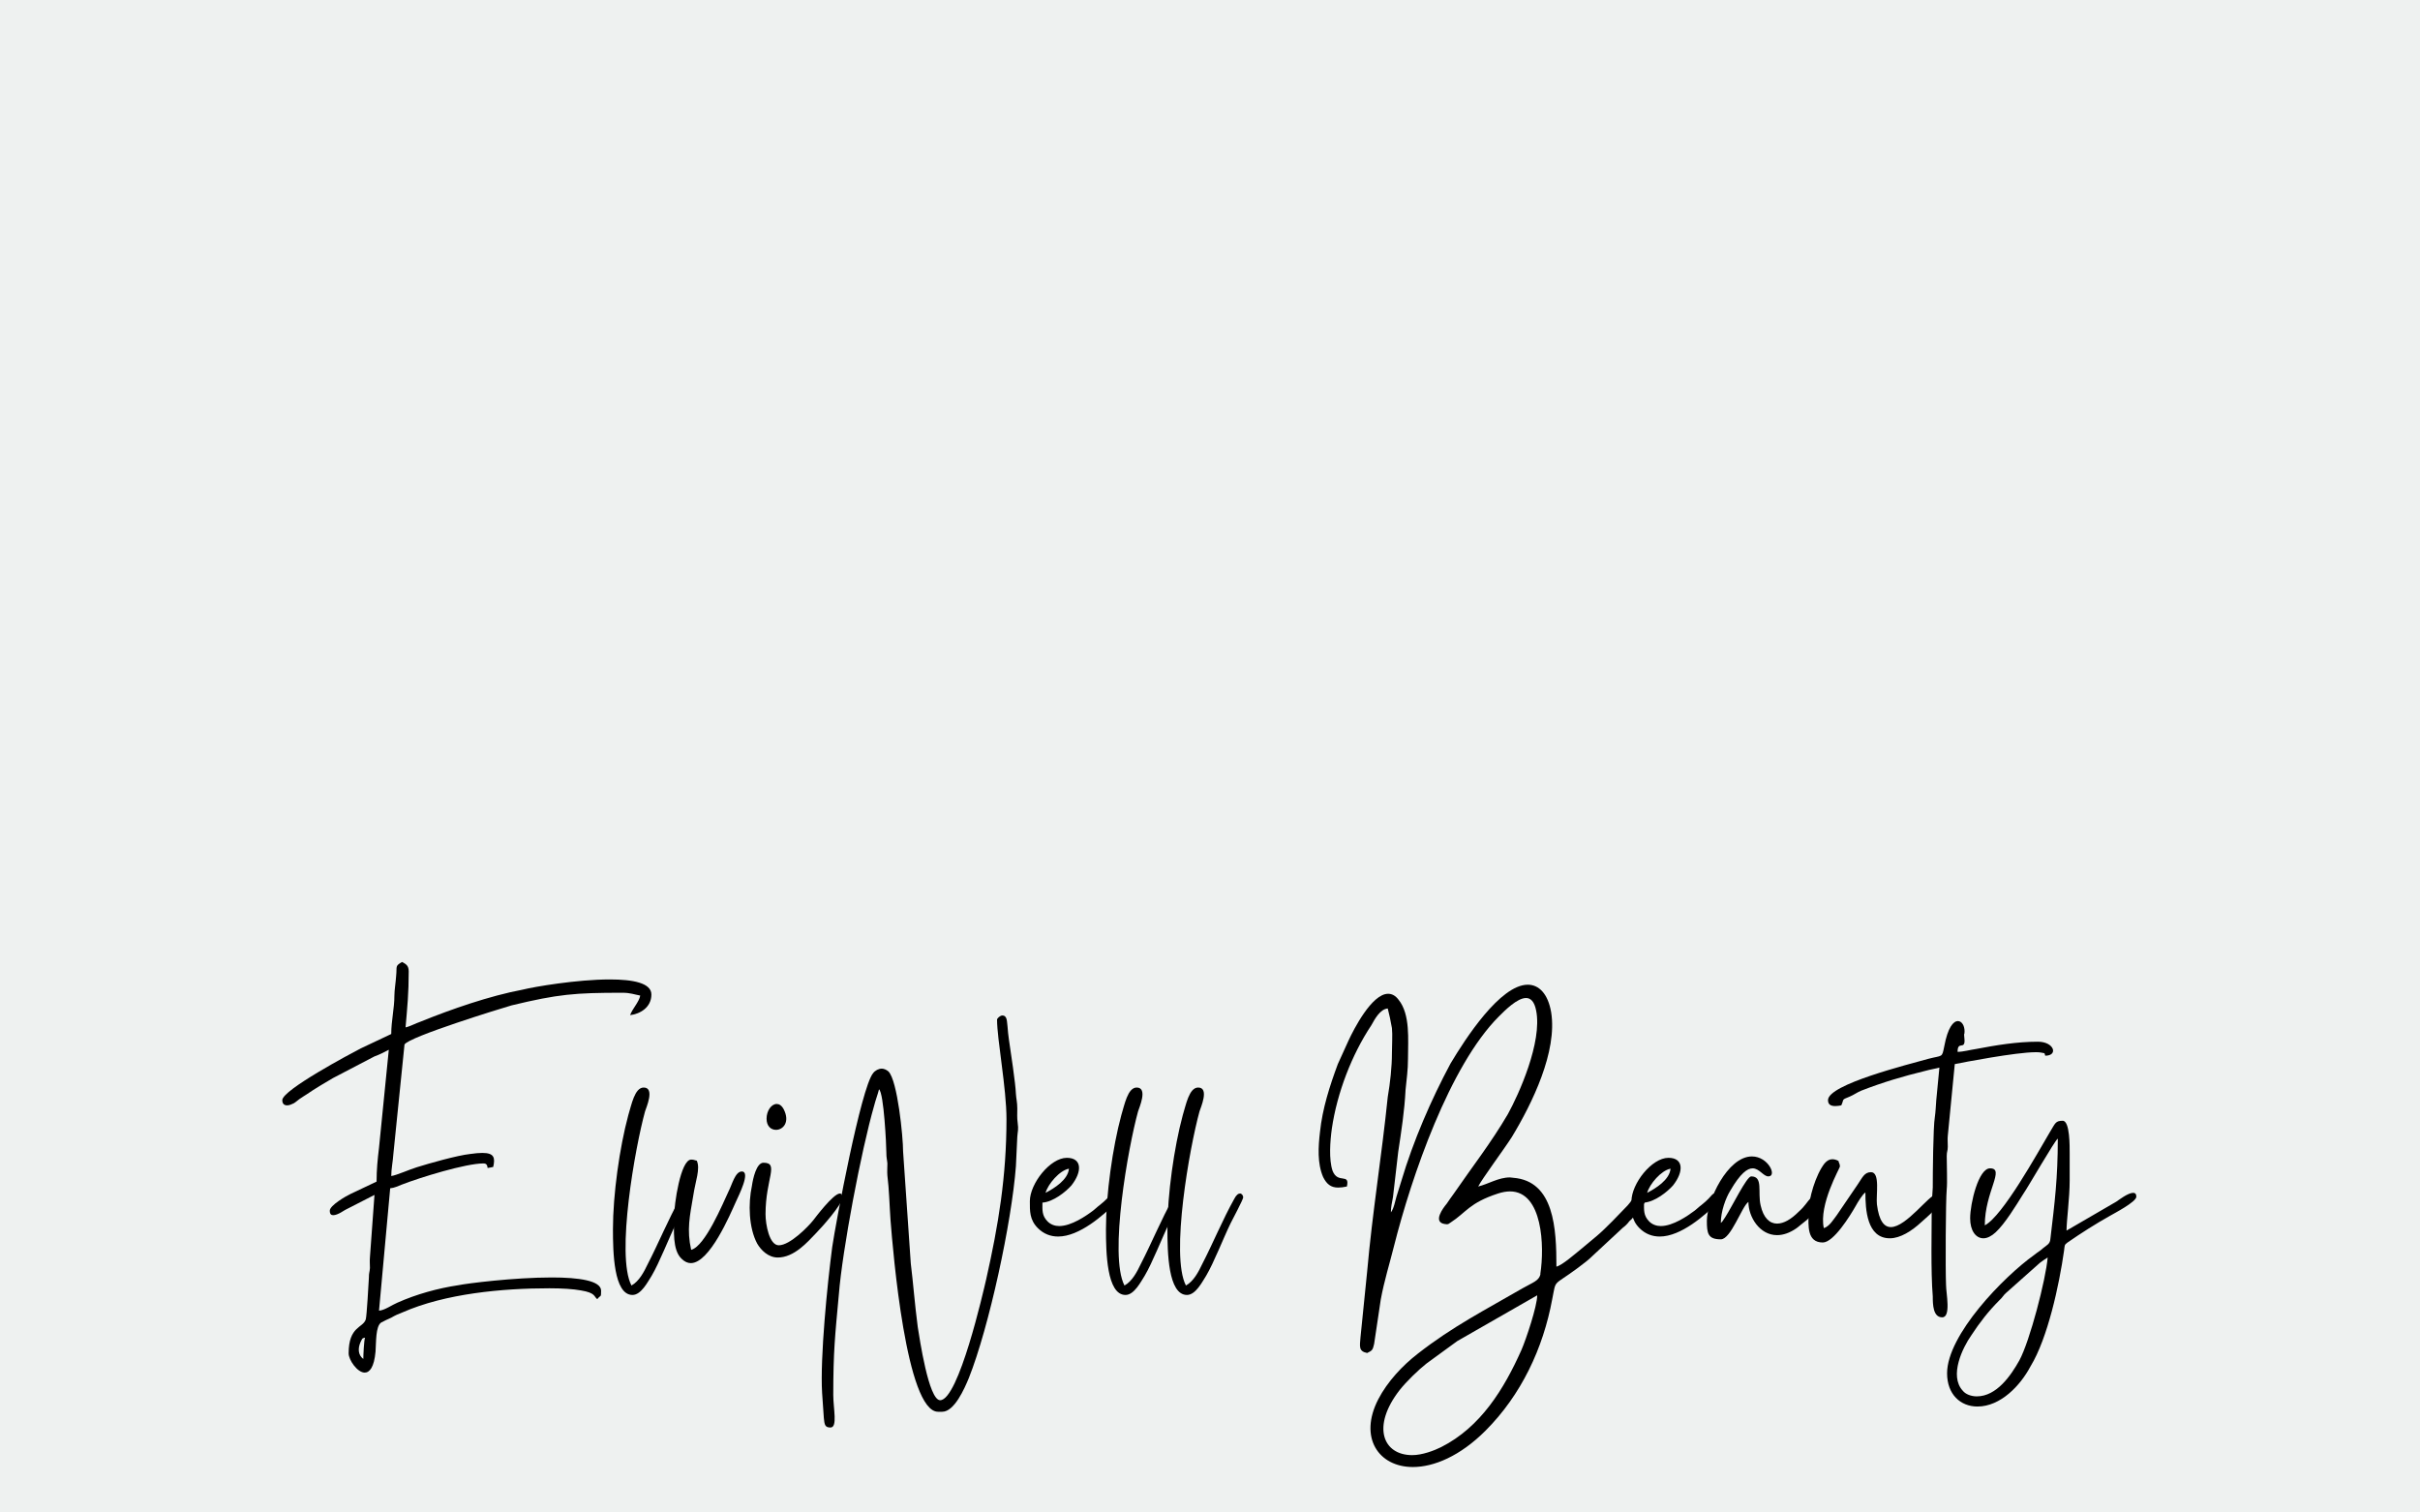 <svg xmlns="http://www.w3.org/2000/svg" xmlns:xlink="http://www.w3.org/1999/xlink" width="496px" zoomAndPan="magnify" viewBox="0 0 375 234" height="310px" preserveAspectRatio="none" version="1.0"><defs><g/></defs><rect x="-37.5" width="450" fill="#ffffff" y="-37.5" height="450" fill-opacity="1"/><rect x="-37.5" width="450" fill="#ffffff" y="-37.5" height="450" fill-opacity="1"/><rect x="-37.5" width="450" fill="#eef1f0" y="-37.5" height="450" fill-opacity="1"/><g fill="#000000" fill-opacity="1"><g transform="translate(45.908, 194.337)"><g><path d="M 10.391 15.91 C 9.578 15.312 9.523 14.285 9.957 13.312 C 10.227 12.824 10.117 12.715 10.66 12.609 C 10.496 12.988 10.391 15.312 10.391 15.91 Z M 14.719 -34.363 L 10.012 -32.145 C 8.441 -31.332 -2.164 -25.703 -2.164 -24.133 C -2.164 -23.539 -1.84 -23.324 -1.406 -23.324 C -1.082 -23.324 -0.703 -23.484 -0.379 -23.648 C 0.055 -23.918 0.109 -24.027 0.488 -24.297 C 0.918 -24.566 1.191 -24.785 1.57 -25 C 2.922 -25.918 4.273 -26.73 5.684 -27.543 L 12.121 -30.898 C 12.879 -31.168 13.637 -31.547 14.34 -31.926 L 12.824 -16.773 C 12.609 -14.988 12.445 -13.367 12.445 -11.527 L 8.441 -9.633 C 7.738 -9.309 5.195 -7.848 5.195 -7.035 C 5.195 -6.492 5.41 -6.332 5.734 -6.332 C 6.438 -6.332 7.523 -7.145 7.574 -7.145 L 12.121 -9.469 L 11.418 0.164 C 11.363 0.758 11.418 1.297 11.418 1.84 C 11.363 2.598 11.254 2.488 11.254 3.355 C 11.203 4.223 10.93 9.254 10.77 9.793 C 10.336 11.148 8.117 10.824 8.117 15.043 C 8.117 16.07 9.469 18.02 10.605 18.02 C 11.363 18.02 12.066 17.207 12.285 14.773 C 12.391 13.312 12.285 10.875 13.148 10.281 C 13.527 10.066 14.125 9.793 14.719 9.523 C 15.367 9.145 15.746 8.984 16.449 8.711 C 23.105 5.789 31.926 4.977 39.23 4.977 C 41.18 4.977 42.91 5.086 44.102 5.305 C 46.43 5.684 46.105 6.277 46.645 6.656 C 47.188 5.953 47.238 6.492 47.238 5.355 C 47.238 3.789 43.777 3.301 39.609 3.301 C 33.711 3.301 26.461 4.223 25.164 4.492 C 21.914 4.977 18.613 5.898 15.691 7.195 C 14.883 7.523 13.691 8.387 12.824 8.441 L 14.555 -10.496 C 15.207 -10.551 15.746 -10.824 16.289 -11.039 C 19.211 -12.176 26.246 -14.34 29.004 -14.34 C 29.492 -14.34 29.598 -14.07 29.652 -13.637 C 30.141 -13.691 30.141 -13.746 30.52 -13.797 C 30.844 -15.207 30.684 -15.965 28.844 -15.965 C 28.301 -15.965 27.707 -15.91 26.949 -15.801 C 24.945 -15.586 20.562 -14.34 18.668 -13.746 C 17.586 -13.418 15.531 -12.5 14.719 -12.391 C 14.719 -13.473 14.988 -14.773 15.043 -15.746 L 16.773 -32.738 C 17.426 -33.93 31.871 -38.367 33.387 -38.797 C 40.586 -40.531 43.184 -40.746 50.543 -40.746 C 51.785 -40.746 52.383 -40.477 53.301 -40.312 C 53.137 -39.34 52.109 -38.312 51.73 -37.285 C 53.191 -37.445 55.031 -38.418 55.031 -40.477 C 55.031 -42.262 52.164 -42.805 48.594 -42.805 C 43.508 -42.805 36.852 -41.668 35.117 -41.234 C 29.926 -40.258 24.027 -38.203 19.211 -36.254 C 18.562 -36.039 17.531 -35.496 16.938 -35.391 C 17.207 -38.527 17.426 -40.586 17.426 -44.047 C 17.426 -44.969 16.992 -45.184 16.395 -45.508 C 15.258 -44.859 15.637 -44.859 15.477 -43.344 C 15.422 -42.426 15.207 -41.125 15.207 -40.312 C 15.207 -38.312 14.719 -36.418 14.719 -34.363 Z M 14.719 -34.363 "/></g></g></g><g fill="#000000" fill-opacity="1"><g transform="translate(94.873, 194.337)"><g><path d="M 0.109 -4.168 C 0.109 -0.648 0.215 6.008 3.137 6.008 C 4.492 6.008 5.52 3.949 6.113 3.031 C 7.305 1.027 8.766 -2.758 9.902 -5.086 C 10.172 -5.629 11.852 -8.766 11.852 -9.09 C 11.852 -9.363 11.633 -9.688 11.363 -9.688 C 11.094 -9.688 10.77 -9.469 10.445 -8.82 C 8.711 -5.734 7.145 -1.949 5.52 1.191 C 4.926 2.434 4.168 3.895 2.977 4.547 C 0.543 -0.109 3.57 -16.938 5.086 -22.402 C 5.25 -22.945 6.656 -26.082 4.871 -26.082 C 3.465 -26.082 2.977 -23.375 2.488 -21.809 C 1.137 -16.828 0.109 -9.523 0.109 -4.168 Z M 0.109 -4.168 "/></g></g></g><g fill="#000000" fill-opacity="1"><g transform="translate(104.396, 194.337)"><g><path d="M 0.055 -5.898 C 0.055 -4.059 -0.215 -0.973 1.191 0.379 C 1.676 0.867 2.164 1.082 2.652 1.082 C 5.574 1.082 8.766 -6.492 9.578 -8.277 C 10.117 -9.469 11.957 -13.094 10.551 -13.094 C 9.523 -13.094 9.035 -11.039 8.496 -10.012 C 7.629 -8.172 4.871 -1.516 2.707 -0.973 C 2.004 -4.059 2.488 -6.168 3.031 -9.363 C 3.355 -11.578 4.168 -13.527 3.57 -14.773 C 3.191 -14.828 3.191 -14.934 2.707 -14.934 C 1.082 -14.934 0.055 -8.117 0.055 -5.898 Z M 0.055 -5.898 "/></g></g></g><g fill="#000000" fill-opacity="1"><g transform="translate(116.029, 194.337)"><g><path d="M 4.492 0.215 C 7.035 0.215 9.09 -2.164 10.391 -3.516 C 11.254 -4.383 14.504 -8.008 14.504 -9.035 C 14.504 -9.523 14.34 -9.688 14.125 -9.688 C 13.094 -9.688 10.227 -5.844 10.012 -5.574 C 9.199 -4.547 6.387 -1.676 4.652 -1.676 C 3.191 -1.676 2.598 -4.871 2.598 -6.492 C 2.598 -12.012 4.762 -14.449 2.273 -14.449 C 1.191 -14.449 0.648 -12.012 0.488 -10.875 C -0.109 -8.117 0 -4.383 1.297 -1.949 C 1.895 -0.918 3.031 0.215 4.492 0.215 Z M 2.758 -21.266 C 2.758 -20.074 3.465 -19.535 4.223 -19.535 C 5.305 -19.535 6.438 -20.727 5.41 -22.727 C 5.086 -23.324 4.707 -23.539 4.328 -23.539 C 3.516 -23.539 2.758 -22.512 2.758 -21.266 Z M 2.758 -21.266 "/></g></g></g><g fill="#000000" fill-opacity="1"><g transform="translate(128.365, 194.337)"><g><path d="M 26.137 -36.578 C 26.137 -33.551 27.598 -25.973 27.598 -21.211 C 27.598 -12.336 26.352 -4.816 24.457 3.57 C 24.027 5.41 20.184 22.293 17.316 22.293 C 15.531 22.293 14.125 12.664 13.852 10.984 C 13.367 7.305 13.148 4.168 12.77 1.137 L 11.578 -16.18 C 11.578 -18.453 10.715 -27.164 9.309 -28.57 C 8.984 -28.844 8.605 -29.004 8.277 -29.004 C 7.793 -29.004 7.25 -28.734 6.926 -28.301 C 5.031 -25.973 1.137 -5.086 0.594 -1.406 C -0.164 4.328 -1.297 15.746 -0.973 21.156 L -0.703 25.055 C -0.594 26.082 -0.543 26.516 0.324 26.516 C 1.461 26.516 0.758 23.594 0.758 21.484 C 0.758 14.773 1.027 12.391 1.625 5.898 C 2.164 -0.918 5.086 -16.344 7.09 -23.27 C 7.305 -24.133 7.629 -24.945 7.848 -25.812 C 8.605 -25.215 8.984 -17.047 8.984 -16.016 C 8.984 -15.152 9.09 -14.988 9.145 -14.34 C 9.145 -13.691 9.09 -13.094 9.145 -12.445 C 9.414 -10.391 9.469 -7.793 9.633 -5.52 C 10.012 -0.703 12.066 24.078 16.992 24.078 L 17.641 24.078 C 19.535 24.078 21.105 20.453 21.754 18.887 C 24.891 11.039 28.41 -5.25 29.059 -13.906 L 29.273 -18.453 C 29.328 -19.316 29.492 -19.535 29.328 -20.672 C 29.223 -21.43 29.273 -22.023 29.273 -22.836 C 29.273 -23.809 29.113 -24.297 29.059 -25.109 C 29.004 -26.73 28.246 -31.656 27.977 -33.496 C 27.867 -34.363 27.812 -34.738 27.758 -35.551 C 27.652 -36.203 27.758 -37.23 26.949 -37.23 C 26.625 -37.23 26.137 -36.797 26.137 -36.578 Z M 26.137 -36.578 "/></g></g></g><g fill="#000000" fill-opacity="1"><g transform="translate(159.53, 194.337)"><g><path d="M 2.488 -9.793 C 2.867 -11.148 4.652 -13.258 6.113 -13.527 C 5.953 -11.797 3.844 -10.496 2.488 -9.793 Z M 0.055 -8.496 C 0.055 -6.98 0 -5.629 1.297 -4.328 C 2.219 -3.41 3.301 -3.031 4.438 -3.031 C 7.738 -3.031 11.473 -6.332 13.473 -8.332 C 13.961 -8.93 13.961 -8.984 13.797 -9.793 C 12.176 -9.793 13.043 -9.578 10.824 -7.848 C 10.445 -7.574 10.281 -7.359 9.848 -7.035 C 8.766 -6.223 6.492 -4.652 4.598 -4.652 C 3.949 -4.652 3.301 -4.871 2.812 -5.355 C 1.895 -6.277 2.004 -7.145 2.004 -8.277 C 3.68 -8.387 5.629 -9.957 6.492 -10.93 C 8.172 -13.043 8.172 -15.207 5.789 -15.207 C 3.191 -15.207 0.055 -11.203 0.055 -8.496 Z M 0.055 -8.496 "/></g></g></g><g fill="#000000" fill-opacity="1"><g transform="translate(171.27, 194.337)"><g><path d="M 0.109 -4.168 C 0.109 -0.648 0.215 6.008 3.137 6.008 C 4.492 6.008 5.52 3.949 6.113 3.031 C 7.305 1.027 8.766 -2.758 9.902 -5.086 C 10.172 -5.629 11.852 -8.766 11.852 -9.09 C 11.852 -9.363 11.633 -9.688 11.363 -9.688 C 11.094 -9.688 10.77 -9.469 10.445 -8.82 C 8.711 -5.734 7.145 -1.949 5.52 1.191 C 4.926 2.434 4.168 3.895 2.977 4.547 C 0.543 -0.109 3.57 -16.938 5.086 -22.402 C 5.25 -22.945 6.656 -26.082 4.871 -26.082 C 3.465 -26.082 2.977 -23.375 2.488 -21.809 C 1.137 -16.828 0.109 -9.523 0.109 -4.168 Z M 0.109 -4.168 "/></g></g></g><g fill="#000000" fill-opacity="1"><g transform="translate(180.793, 194.337)"><g><path d="M 0.109 -4.168 C 0.109 -0.648 0.215 6.008 3.137 6.008 C 4.492 6.008 5.52 3.949 6.113 3.031 C 7.305 1.027 8.766 -2.758 9.902 -5.086 C 10.172 -5.629 11.852 -8.766 11.852 -9.09 C 11.852 -9.363 11.633 -9.688 11.363 -9.688 C 11.094 -9.688 10.77 -9.469 10.445 -8.82 C 8.711 -5.734 7.145 -1.949 5.52 1.191 C 4.926 2.434 4.168 3.895 2.977 4.547 C 0.543 -0.109 3.57 -16.938 5.086 -22.402 C 5.25 -22.945 6.656 -26.082 4.871 -26.082 C 3.465 -26.082 2.977 -23.375 2.488 -21.809 C 1.137 -16.828 0.109 -9.523 0.109 -4.168 Z M 0.109 -4.168 "/></g></g></g><g fill="#000000" fill-opacity="1"><g transform="translate(190.316, 194.337)"><g/></g></g><g fill="#000000" fill-opacity="1"><g transform="translate(204.329, 194.337)"><g><path d="M 24.73 -10.77 C 25.324 -11.957 28.789 -16.613 29.926 -18.398 C 33.117 -23.648 37.012 -31.656 36.039 -37.715 C 35.551 -40.586 34.145 -41.992 32.414 -41.992 C 28.137 -41.992 22.727 -33.605 20.453 -29.816 C 17.426 -24.188 14.664 -17.805 12.824 -11.633 L 12.066 -9.199 C 11.852 -8.496 11.688 -7.414 11.203 -6.766 C 11.203 -7.629 11.363 -8.227 11.527 -9.145 L 12.336 -16.125 C 12.824 -19.371 13.312 -22.457 13.473 -25.703 C 13.637 -27.434 13.852 -28.734 13.852 -30.574 C 13.852 -33.496 14.23 -37.391 12.391 -39.664 C 11.906 -40.312 11.363 -40.586 10.77 -40.586 C 8.227 -40.586 5.41 -35.012 4.652 -33.387 L 2.977 -29.707 C 1.73 -26.352 0.594 -22.836 0.215 -19.211 C -0.055 -16.938 -0.215 -14.34 0.703 -12.23 C 1.246 -11.148 1.895 -10.605 3.031 -10.605 C 3.41 -10.605 3.895 -10.66 4.383 -10.77 C 4.871 -12.934 2.977 -11.094 2.164 -13.203 C 1.57 -14.934 1.785 -17.805 2.055 -19.75 C 2.867 -25.27 5.141 -31.168 8.172 -35.715 C 8.711 -36.688 9.523 -38.203 10.715 -38.312 C 10.984 -37.285 11.148 -36.473 11.363 -35.281 C 11.473 -34.254 11.363 -32.574 11.363 -31.438 C 11.363 -29.223 11.094 -26.84 10.715 -24.621 C 9.793 -15.586 8.332 -6.766 7.523 2.383 L 6.492 12.555 C 6.387 13.961 6.168 14.719 7.523 14.988 C 8.332 14.609 8.387 14.504 8.605 13.582 L 9.633 6.711 C 10.172 3.789 10.984 1.246 11.688 -1.57 C 14.395 -12.285 20.293 -29.438 27.922 -37.066 C 28.895 -38.043 30.789 -39.934 32.145 -39.934 C 32.848 -39.934 33.441 -39.395 33.711 -37.988 C 34.688 -33.117 31.008 -25 29.328 -21.969 C 26.73 -17.531 23.754 -13.746 20.887 -9.578 C 20.508 -9.09 20.238 -8.656 19.859 -8.117 C 19.266 -7.414 17.695 -5.305 19.48 -4.977 C 19.645 -4.977 19.75 -4.926 19.859 -4.926 C 20.184 -4.926 20.238 -5.086 20.453 -5.195 C 22.891 -6.766 23.324 -8.227 27.812 -9.688 C 28.465 -9.902 29.113 -10.012 29.652 -10.012 C 34.738 -10.012 35.012 -1.461 34.363 2.707 L 34.363 2.867 C 34.09 3.844 33.227 4.059 31.602 4.977 C 25.812 8.332 20.777 10.875 15.367 15.098 C 12.988 16.938 10.66 19.426 9.254 22.133 C 6.168 28.086 9.309 32.629 14.609 32.629 C 17.855 32.629 21.914 30.953 25.867 27.004 C 31.387 21.484 34.793 14.285 36.203 6.656 C 36.852 3.465 36.203 4.762 40.152 1.84 C 41.016 1.191 41.828 0.594 42.586 -0.164 L 47.133 -4.383 C 47.566 -4.707 47.836 -4.977 48.16 -5.41 C 48.703 -5.844 48.809 -6.113 49.188 -6.656 C 49.676 -7.035 49.891 -7.359 50.27 -7.902 C 50.812 -8.605 50.758 -8.711 50.543 -9.578 C 50.434 -9.578 50.324 -9.578 50.215 -9.578 C 48.809 -9.578 48.863 -8.93 47.891 -7.848 C 46.59 -6.492 44.48 -4.273 43.129 -3.137 L 40.531 -0.973 C 39.773 -0.379 37.77 1.406 36.852 1.625 C 36.852 -4.223 36.527 -11.633 30.141 -12.121 C 29.977 -12.121 29.816 -12.176 29.652 -12.176 C 27.867 -12.176 26.297 -11.148 24.73 -10.77 Z M 14.504 30.789 C 9.957 30.789 8.172 26.352 12.555 20.727 C 13.582 19.426 15.477 17.586 16.723 16.613 L 21.484 13.148 L 33.875 6.062 C 33.875 7.738 32.145 12.879 31.438 14.504 C 28.734 20.562 25.109 26.461 18.992 29.547 C 17.91 30.086 16.07 30.789 14.504 30.789 Z M 14.504 30.789 "/></g></g></g><g fill="#000000" fill-opacity="1"><g transform="translate(252.753, 194.337)"><g><path d="M 2.488 -9.793 C 2.867 -11.148 4.652 -13.258 6.113 -13.527 C 5.953 -11.797 3.844 -10.496 2.488 -9.793 Z M 0.055 -8.496 C 0.055 -6.98 0 -5.629 1.297 -4.328 C 2.219 -3.41 3.301 -3.031 4.438 -3.031 C 7.738 -3.031 11.473 -6.332 13.473 -8.332 C 13.961 -8.93 13.961 -8.984 13.797 -9.793 C 12.176 -9.793 13.043 -9.578 10.824 -7.848 C 10.445 -7.574 10.281 -7.359 9.848 -7.035 C 8.766 -6.223 6.492 -4.652 4.598 -4.652 C 3.949 -4.652 3.301 -4.871 2.812 -5.355 C 1.895 -6.277 2.004 -7.145 2.004 -8.277 C 3.68 -8.387 5.629 -9.957 6.492 -10.93 C 8.172 -13.043 8.172 -15.207 5.789 -15.207 C 3.191 -15.207 0.055 -11.203 0.055 -8.496 Z M 0.055 -8.496 "/></g></g></g><g fill="#000000" fill-opacity="1"><g transform="translate(264.494, 194.337)"><g><path d="M 0 -5.465 C 0 -3.516 0.164 -2.598 2.164 -2.598 C 3.734 -2.598 5.41 -7.684 6.438 -8.387 C 6.438 -6.062 8.172 -3.246 10.875 -3.246 C 11.797 -3.246 12.824 -3.57 13.906 -4.328 L 15.531 -5.629 C 18.289 -8.277 17.965 -9.633 17.152 -9.633 C 16.828 -9.633 16.449 -9.469 16.18 -9.09 C 15.422 -8.277 15.258 -7.793 14.23 -6.871 C 13.043 -5.684 11.906 -5.031 10.875 -5.031 C 9.742 -5.031 8.766 -5.898 8.332 -7.848 C 7.848 -9.902 8.766 -12.336 6.871 -12.336 C 6.168 -12.336 3.949 -7.738 2.867 -6.062 L 2.434 -5.41 C 2.164 -5.086 2.328 -5.305 2.164 -5.141 C 2.164 -6.926 2.922 -8.984 3.625 -10.117 C 5.195 -12.824 6.277 -13.582 7.09 -13.582 C 8.117 -13.582 8.766 -12.336 9.523 -12.336 C 10.93 -12.336 9.523 -15.422 6.98 -15.422 C 3.191 -15.422 0 -8.551 0 -5.465 Z M 0 -5.465 "/></g></g></g><g fill="#000000" fill-opacity="1"><g transform="translate(280.185, 194.337)"><g><path d="M 0.055 -6.602 C 0.055 -4.762 -0.215 -2.109 2.273 -2.109 C 3.949 -2.109 6.492 -6.223 7.359 -7.738 C 7.684 -8.332 8.441 -9.578 8.875 -9.848 C 8.875 -7.25 9.09 -2.758 12.664 -2.758 C 14.285 -2.758 16.07 -3.895 17.531 -5.25 C 18.184 -5.844 20.672 -7.902 20.672 -8.82 C 20.672 -9.414 20.238 -9.523 19.805 -9.523 C 18.777 -9.523 15.207 -4.492 12.824 -4.492 C 11.797 -4.492 10.984 -5.41 10.66 -8.008 C 10.496 -9.414 11.203 -12.988 9.742 -12.988 C 8.711 -12.988 8.387 -12.121 7.684 -11.094 L 4.438 -6.332 C 3.895 -5.629 3.301 -4.598 2.434 -4.328 C 1.625 -7.953 4.926 -13.637 4.926 -13.852 C 4.926 -14.34 4.762 -14.34 4.707 -14.719 C 4.328 -14.934 4.004 -14.988 3.734 -14.988 C 3.301 -14.988 2.922 -14.773 2.543 -14.34 C 1.191 -12.609 0.055 -8.93 0.055 -6.602 Z M 0.055 -6.602 "/></g></g></g><g fill="#000000" fill-opacity="1"><g transform="translate(298.472, 194.337)"><g><path d="M -15.207 -24.133 C -15.207 -23.375 -14.664 -23.215 -14.07 -23.215 C -13.746 -23.215 -13.418 -23.27 -13.148 -23.324 C -12.664 -24.352 -13.203 -24.133 -11.852 -24.676 C -11.203 -24.945 -10.715 -25.324 -10.066 -25.594 C -6.711 -26.895 -3.625 -27.812 -0.055 -28.68 C 0.488 -28.844 1.73 -29.059 2.055 -29.168 L 1.57 -24.133 C 1.516 -23.43 1.461 -22.242 1.352 -21.535 C 1.082 -19.969 1.027 -12.664 1.027 -10.605 L 0.867 -8.062 C 0.867 -4.113 0.703 2.328 1.027 6.223 C 1.027 7.523 1.082 9.469 2.488 9.469 C 3.895 9.469 3.086 5.734 3.086 4.492 C 2.977 2.109 3.031 -8.711 3.191 -10.336 C 3.301 -11.473 3.191 -13.906 3.191 -15.477 C 3.191 -16.234 3.355 -16.234 3.355 -16.938 C 3.355 -17.477 3.301 -18.129 3.355 -18.613 L 4.438 -29.707 C 5.734 -29.977 13.961 -31.547 16.938 -31.547 C 17.316 -31.547 17.586 -31.547 17.805 -31.492 C 18.453 -31.332 18.289 -31.547 18.453 -31.008 C 20.508 -31.008 19.859 -33.172 17.316 -33.172 C 14.016 -33.172 10.824 -32.629 7.684 -32.035 C 6.871 -31.926 5.734 -31.602 4.871 -31.602 C 4.871 -33.332 5.953 -31.926 5.953 -33.332 C 5.953 -33.656 5.898 -33.875 5.898 -34.035 C 5.844 -34.578 5.953 -34.145 5.953 -34.793 C 5.953 -35.66 5.52 -36.363 4.926 -36.363 C 4.223 -36.363 3.355 -35.391 2.812 -32.469 C 2.434 -30.629 2.598 -31.113 0.324 -30.52 C -2.758 -29.652 -15.207 -26.57 -15.207 -24.133 Z M -15.207 -24.133 "/></g></g></g><g fill="#000000" fill-opacity="1"><g transform="translate(304.749, 194.337)"><g><path d="M 1.57 21.699 C 0.703 21.699 -0.164 21.375 -0.594 20.832 C -2.758 18.508 -0.594 14.125 0.703 12.285 C 2.055 10.227 3.355 8.551 5.086 6.816 C 5.52 6.438 5.734 6.008 6.062 5.734 L 11.363 1.027 C 11.797 0.703 12.121 0.488 12.555 0.215 C 12.285 3.57 9.793 13.148 8.172 16.125 C 6.871 18.453 4.652 21.699 1.57 21.699 Z M 2.812 -4.762 C 2.812 -9.957 6.008 -13.582 3.625 -13.582 C 1.84 -13.582 0.543 -8.172 0.543 -5.844 C 0.543 -3.949 1.406 -2.758 2.598 -2.758 C 3.191 -2.758 3.844 -3.086 4.492 -3.68 C 5.953 -5.031 7.629 -7.793 8.711 -9.523 C 9.578 -10.77 13.637 -17.855 14.125 -18.184 C 14.125 -11.957 13.637 -8.277 12.988 -2.758 C 12.934 -1.785 12.445 -1.785 11.473 -0.918 C 11.039 -0.594 10.824 -0.488 10.445 -0.164 C 5.734 3.191 -3.031 12.176 -3.031 18.129 C -3.031 21.375 -0.973 23.27 1.676 23.27 C 5.25 23.27 8.332 20.023 9.902 17.047 C 12.555 12.715 14.34 4.492 15.098 -0.867 C 15.207 -1.625 15.098 -1.73 15.637 -2.109 C 17.75 -3.57 19.969 -4.977 22.188 -6.223 C 22.836 -6.602 26.297 -8.387 26.297 -9.199 C 26.297 -9.633 26.082 -9.793 25.812 -9.793 C 25 -9.793 23.539 -8.656 23.215 -8.441 L 15.477 -3.949 C 15.477 -5.465 15.965 -8.984 15.965 -11.688 L 15.965 -15.855 C 15.965 -16.938 16.016 -20.941 14.883 -20.941 C 13.746 -20.941 13.746 -20.562 12.879 -19.156 C 10.984 -15.965 5.574 -6.168 2.812 -4.762 Z M 2.812 -4.762 "/></g></g></g><g fill="#000000" fill-opacity="1"><g transform="translate(32.345, 242.085)"><g><path d="M 1.406 0.062 C 1.207 0.062 1.051 0.004 0.938 -0.109 C 0.82 -0.234 0.766 -0.395 0.766 -0.594 L 0.766 -6.453 C 0.766 -6.648 0.82 -6.805 0.938 -6.922 C 1.051 -7.035 1.207 -7.094 1.406 -7.094 C 1.602 -7.094 1.758 -7.035 1.875 -6.922 C 1.988 -6.805 2.047 -6.648 2.047 -6.453 L 2.047 -0.594 C 2.047 -0.395 1.988 -0.234 1.875 -0.109 C 1.758 0.004 1.602 0.062 1.406 0.062 Z M 1.406 0.062 "/></g></g></g><g fill="#000000" fill-opacity="1"><g transform="translate(43.153, 242.085)"><g><path d="M 6.094 -7.094 C 6.281 -7.094 6.426 -7.035 6.531 -6.922 C 6.645 -6.805 6.703 -6.648 6.703 -6.453 L 6.703 -0.594 C 6.703 -0.395 6.645 -0.234 6.531 -0.109 C 6.426 0.004 6.281 0.062 6.094 0.062 C 5.883 0.062 5.723 -0.016 5.609 -0.172 L 1.953 -4.922 L 1.953 -0.594 C 1.953 -0.395 1.898 -0.234 1.797 -0.109 C 1.691 0.004 1.547 0.062 1.359 0.062 C 1.172 0.062 1.023 0.004 0.922 -0.109 C 0.816 -0.234 0.766 -0.395 0.766 -0.594 L 0.766 -6.453 C 0.766 -6.648 0.816 -6.805 0.922 -6.922 C 1.035 -7.035 1.188 -7.094 1.375 -7.094 C 1.582 -7.094 1.742 -7.02 1.859 -6.875 L 5.5 -2.141 L 5.5 -6.453 C 5.5 -6.648 5.551 -6.805 5.656 -6.922 C 5.77 -7.035 5.914 -7.094 6.094 -7.094 Z M 6.094 -7.094 "/></g></g></g><g fill="#000000" fill-opacity="1"><g transform="translate(58.62, 242.085)"><g><path d="M 0.625 0.062 C 0.113 0.082 -0.141 -0.094 -0.141 -0.469 C -0.141 -0.625 -0.098 -0.742 -0.016 -0.828 C 0.066 -0.91 0.195 -0.961 0.375 -0.984 L 0.703 -1 C 0.973 -1.008 1.176 -1.094 1.312 -1.25 C 1.457 -1.414 1.531 -1.66 1.531 -1.984 L 1.531 -6.453 C 1.531 -6.648 1.586 -6.805 1.703 -6.922 C 1.816 -7.035 1.973 -7.094 2.172 -7.094 C 2.367 -7.094 2.523 -7.035 2.641 -6.922 C 2.754 -6.805 2.812 -6.648 2.812 -6.453 L 2.812 -1.984 C 2.812 -0.723 2.191 -0.047 0.953 0.047 Z M 0.625 0.062 "/></g></g></g><g fill="#000000" fill-opacity="1"><g transform="translate(70.199, 242.085)"><g><path d="M 1.375 0 C 1.188 0 1.035 -0.051 0.922 -0.156 C 0.816 -0.258 0.766 -0.41 0.766 -0.609 L 0.766 -6.438 C 0.766 -6.633 0.816 -6.785 0.922 -6.891 C 1.035 -6.992 1.188 -7.047 1.375 -7.047 L 4.984 -7.047 C 5.18 -7.047 5.332 -7.004 5.438 -6.922 C 5.539 -6.836 5.594 -6.711 5.594 -6.547 C 5.594 -6.379 5.539 -6.25 5.438 -6.156 C 5.332 -6.07 5.18 -6.031 4.984 -6.031 L 2.016 -6.031 L 2.016 -4.094 L 4.797 -4.094 C 4.984 -4.094 5.129 -4.047 5.234 -3.953 C 5.348 -3.867 5.406 -3.742 5.406 -3.578 C 5.406 -3.422 5.348 -3.297 5.234 -3.203 C 5.129 -3.117 4.984 -3.078 4.797 -3.078 L 2.016 -3.078 L 2.016 -1.016 L 4.984 -1.016 C 5.18 -1.016 5.332 -0.969 5.438 -0.875 C 5.539 -0.789 5.594 -0.664 5.594 -0.5 C 5.594 -0.344 5.539 -0.219 5.438 -0.125 C 5.332 -0.039 5.18 0 4.984 0 Z M 1.375 0 "/></g></g></g><g fill="#000000" fill-opacity="1"><g transform="translate(84.087, 242.085)"><g><path d="M 6.234 -0.969 C 6.367 -0.844 6.438 -0.703 6.438 -0.547 C 6.438 -0.391 6.375 -0.25 6.25 -0.125 C 6.133 -0.008 6 0.047 5.844 0.047 C 5.676 0.047 5.52 -0.023 5.375 -0.172 L 2.047 -3.297 L 2.047 -0.594 C 2.047 -0.395 1.988 -0.234 1.875 -0.109 C 1.758 0.004 1.602 0.062 1.406 0.062 C 1.207 0.062 1.051 0.004 0.938 -0.109 C 0.82 -0.234 0.766 -0.395 0.766 -0.594 L 0.766 -6.453 C 0.766 -6.648 0.82 -6.805 0.938 -6.922 C 1.051 -7.035 1.207 -7.094 1.406 -7.094 C 1.602 -7.094 1.758 -7.035 1.875 -6.922 C 1.988 -6.805 2.047 -6.648 2.047 -6.453 L 2.047 -3.891 L 5.266 -6.906 C 5.391 -7.031 5.531 -7.094 5.688 -7.094 C 5.832 -7.094 5.961 -7.031 6.078 -6.906 C 6.203 -6.789 6.266 -6.66 6.266 -6.516 C 6.266 -6.359 6.195 -6.219 6.062 -6.094 L 3.375 -3.625 Z M 6.234 -0.969 "/></g></g></g><g fill="#000000" fill-opacity="1"><g transform="translate(98.684, 242.085)"><g><path d="M 3.062 0.047 C 2.863 0.047 2.707 -0.008 2.594 -0.125 C 2.477 -0.238 2.422 -0.395 2.422 -0.594 L 2.422 -5.984 L 0.594 -5.984 C 0.195 -5.984 0 -6.16 0 -6.516 C 0 -6.867 0.195 -7.047 0.594 -7.047 L 5.531 -7.047 C 5.926 -7.047 6.125 -6.867 6.125 -6.516 C 6.125 -6.16 5.926 -5.984 5.531 -5.984 L 3.703 -5.984 L 3.703 -0.594 C 3.703 -0.395 3.645 -0.238 3.531 -0.125 C 3.414 -0.008 3.258 0.047 3.062 0.047 Z M 3.062 0.047 "/></g></g></g><g fill="#000000" fill-opacity="1"><g transform="translate(112.812, 242.085)"><g><path d="M 1.406 0.062 C 1.207 0.062 1.051 0.004 0.938 -0.109 C 0.82 -0.234 0.766 -0.395 0.766 -0.594 L 0.766 -6.453 C 0.766 -6.648 0.82 -6.805 0.938 -6.922 C 1.051 -7.035 1.207 -7.094 1.406 -7.094 C 1.602 -7.094 1.758 -7.035 1.875 -6.922 C 1.988 -6.805 2.047 -6.648 2.047 -6.453 L 2.047 -0.594 C 2.047 -0.395 1.988 -0.234 1.875 -0.109 C 1.758 0.004 1.602 0.062 1.406 0.062 Z M 1.406 0.062 "/></g></g></g><g fill="#000000" fill-opacity="1"><g transform="translate(123.621, 242.085)"><g><path d="M 3.906 0.094 C 3.219 0.094 2.617 -0.051 2.109 -0.344 C 1.609 -0.645 1.223 -1.066 0.953 -1.609 C 0.68 -2.16 0.547 -2.801 0.547 -3.531 C 0.547 -4.258 0.676 -4.895 0.938 -5.438 C 1.207 -5.988 1.598 -6.41 2.109 -6.703 C 2.617 -6.992 3.219 -7.141 3.906 -7.141 C 4.594 -7.141 5.188 -6.992 5.688 -6.703 C 6.188 -6.41 6.57 -5.988 6.844 -5.438 C 7.113 -4.895 7.25 -4.258 7.25 -3.531 C 7.25 -2.801 7.113 -2.16 6.844 -1.609 C 6.57 -1.066 6.18 -0.645 5.672 -0.344 C 5.172 -0.051 4.582 0.094 3.906 0.094 Z M 3.906 -0.938 C 4.551 -0.938 5.051 -1.16 5.406 -1.609 C 5.77 -2.055 5.953 -2.695 5.953 -3.531 C 5.953 -4.363 5.77 -5 5.406 -5.438 C 5.051 -5.883 4.551 -6.109 3.906 -6.109 C 3.25 -6.109 2.738 -5.883 2.375 -5.438 C 2.008 -5 1.828 -4.363 1.828 -3.531 C 1.828 -2.695 2.008 -2.055 2.375 -1.609 C 2.738 -1.16 3.25 -0.938 3.906 -0.938 Z M 3.906 -0.938 "/></g></g></g><g fill="#000000" fill-opacity="1"><g transform="translate(139.407, 242.085)"><g><path d="M 6.094 -7.094 C 6.281 -7.094 6.426 -7.035 6.531 -6.922 C 6.645 -6.805 6.703 -6.648 6.703 -6.453 L 6.703 -0.594 C 6.703 -0.395 6.645 -0.234 6.531 -0.109 C 6.426 0.004 6.281 0.062 6.094 0.062 C 5.883 0.062 5.723 -0.016 5.609 -0.172 L 1.953 -4.922 L 1.953 -0.594 C 1.953 -0.395 1.898 -0.234 1.797 -0.109 C 1.691 0.004 1.547 0.062 1.359 0.062 C 1.172 0.062 1.023 0.004 0.922 -0.109 C 0.816 -0.234 0.766 -0.395 0.766 -0.594 L 0.766 -6.453 C 0.766 -6.648 0.816 -6.805 0.922 -6.922 C 1.035 -7.035 1.188 -7.094 1.375 -7.094 C 1.582 -7.094 1.742 -7.02 1.859 -6.875 L 5.5 -2.141 L 5.5 -6.453 C 5.5 -6.648 5.551 -6.805 5.656 -6.922 C 5.77 -7.035 5.914 -7.094 6.094 -7.094 Z M 6.094 -7.094 "/></g></g></g><g fill="#000000" fill-opacity="1"><g transform="translate(154.874, 242.085)"><g><path d="M 3.203 0.094 C 2.691 0.094 2.207 0.023 1.75 -0.109 C 1.289 -0.242 0.914 -0.43 0.625 -0.672 C 0.477 -0.785 0.406 -0.945 0.406 -1.156 C 0.406 -1.289 0.445 -1.41 0.531 -1.516 C 0.613 -1.617 0.707 -1.672 0.812 -1.672 C 0.938 -1.672 1.078 -1.625 1.234 -1.531 C 1.516 -1.32 1.812 -1.172 2.125 -1.078 C 2.438 -0.984 2.785 -0.938 3.172 -0.938 C 3.66 -0.938 4.035 -1.02 4.297 -1.188 C 4.555 -1.363 4.688 -1.613 4.688 -1.938 C 4.688 -2.188 4.562 -2.379 4.312 -2.516 C 4.07 -2.66 3.664 -2.797 3.094 -2.922 C 2.508 -3.047 2.035 -3.191 1.672 -3.359 C 1.305 -3.523 1.031 -3.738 0.844 -4 C 0.656 -4.258 0.562 -4.586 0.562 -4.984 C 0.562 -5.398 0.676 -5.77 0.906 -6.094 C 1.145 -6.426 1.473 -6.68 1.891 -6.859 C 2.305 -7.047 2.773 -7.141 3.297 -7.141 C 4.242 -7.141 5.02 -6.883 5.625 -6.375 C 5.707 -6.301 5.766 -6.227 5.797 -6.156 C 5.836 -6.094 5.859 -6.008 5.859 -5.906 C 5.859 -5.758 5.816 -5.633 5.734 -5.531 C 5.648 -5.426 5.551 -5.375 5.438 -5.375 C 5.375 -5.375 5.312 -5.383 5.25 -5.406 C 5.195 -5.426 5.125 -5.461 5.031 -5.516 C 4.758 -5.711 4.492 -5.859 4.234 -5.953 C 3.973 -6.055 3.66 -6.109 3.297 -6.109 C 2.836 -6.109 2.473 -6.016 2.203 -5.828 C 1.941 -5.648 1.812 -5.395 1.812 -5.062 C 1.812 -4.789 1.926 -4.582 2.156 -4.438 C 2.395 -4.289 2.797 -4.156 3.359 -4.031 C 3.953 -3.895 4.43 -3.742 4.797 -3.578 C 5.172 -3.422 5.457 -3.211 5.656 -2.953 C 5.852 -2.703 5.953 -2.391 5.953 -2.016 C 5.953 -1.598 5.836 -1.227 5.609 -0.906 C 5.379 -0.594 5.055 -0.348 4.641 -0.172 C 4.223 0.004 3.742 0.094 3.203 0.094 Z M 3.203 0.094 "/></g></g></g><g fill="#000000" fill-opacity="1"><g transform="translate(169.252, 242.085)"><g><path d="M 5.094 -3.641 C 5.5 -3.523 5.812 -3.316 6.031 -3.016 C 6.258 -2.711 6.375 -2.348 6.375 -1.922 C 6.375 -1.316 6.16 -0.844 5.734 -0.5 C 5.305 -0.164 4.711 0 3.953 0 L 1.375 0 C 1.188 0 1.035 -0.051 0.922 -0.156 C 0.816 -0.258 0.766 -0.41 0.766 -0.609 L 0.766 -6.438 C 0.766 -6.633 0.816 -6.785 0.922 -6.891 C 1.035 -6.992 1.188 -7.047 1.375 -7.047 L 3.859 -7.047 C 4.586 -7.047 5.16 -6.883 5.578 -6.562 C 5.992 -6.238 6.203 -5.785 6.203 -5.203 C 6.203 -4.836 6.102 -4.516 5.906 -4.234 C 5.719 -3.961 5.445 -3.766 5.094 -3.641 Z M 2.016 -4.078 L 3.656 -4.078 C 4.539 -4.078 4.984 -4.406 4.984 -5.062 C 4.984 -5.395 4.867 -5.641 4.641 -5.797 C 4.422 -5.961 4.094 -6.047 3.656 -6.047 L 2.016 -6.047 Z M 3.812 -1 C 4.281 -1 4.617 -1.082 4.828 -1.25 C 5.047 -1.414 5.156 -1.676 5.156 -2.031 C 5.156 -2.383 5.047 -2.645 4.828 -2.812 C 4.617 -2.988 4.281 -3.078 3.812 -3.078 L 2.016 -3.078 L 2.016 -1 Z M 3.812 -1 "/></g></g></g><g fill="#000000" fill-opacity="1"><g transform="translate(184.079, 242.085)"><g><path d="M 1.375 0 C 1.188 0 1.035 -0.051 0.922 -0.156 C 0.816 -0.258 0.766 -0.41 0.766 -0.609 L 0.766 -6.438 C 0.766 -6.633 0.816 -6.785 0.922 -6.891 C 1.035 -6.992 1.188 -7.047 1.375 -7.047 L 4.984 -7.047 C 5.18 -7.047 5.332 -7.004 5.438 -6.922 C 5.539 -6.836 5.594 -6.711 5.594 -6.547 C 5.594 -6.379 5.539 -6.25 5.438 -6.156 C 5.332 -6.07 5.18 -6.031 4.984 -6.031 L 2.016 -6.031 L 2.016 -4.094 L 4.797 -4.094 C 4.984 -4.094 5.129 -4.047 5.234 -3.953 C 5.348 -3.867 5.406 -3.742 5.406 -3.578 C 5.406 -3.422 5.348 -3.297 5.234 -3.203 C 5.129 -3.117 4.984 -3.078 4.797 -3.078 L 2.016 -3.078 L 2.016 -1.016 L 4.984 -1.016 C 5.18 -1.016 5.332 -0.969 5.438 -0.875 C 5.539 -0.789 5.594 -0.664 5.594 -0.5 C 5.594 -0.344 5.539 -0.219 5.438 -0.125 C 5.332 -0.039 5.18 0 4.984 0 Z M 1.375 0 "/></g></g></g><g fill="#000000" fill-opacity="1"><g transform="translate(197.967, 242.085)"><g><path d="M 6.266 -7.094 C 6.461 -7.094 6.617 -7.035 6.734 -6.922 C 6.848 -6.805 6.906 -6.648 6.906 -6.453 L 6.906 -0.594 C 6.906 -0.395 6.844 -0.234 6.719 -0.109 C 6.602 0.004 6.453 0.062 6.266 0.062 C 6.078 0.062 5.926 0.004 5.812 -0.109 C 5.695 -0.234 5.641 -0.395 5.641 -0.594 L 5.641 -3.062 L 2.031 -3.062 L 2.031 -0.594 C 2.031 -0.395 1.973 -0.234 1.859 -0.109 C 1.742 0.004 1.586 0.062 1.391 0.062 C 1.203 0.062 1.051 0.004 0.938 -0.109 C 0.82 -0.234 0.766 -0.395 0.766 -0.594 L 0.766 -6.453 C 0.766 -6.648 0.816 -6.805 0.922 -6.922 C 1.035 -7.035 1.191 -7.094 1.391 -7.094 C 1.586 -7.094 1.742 -7.035 1.859 -6.922 C 1.973 -6.805 2.031 -6.648 2.031 -6.453 L 2.031 -4.094 L 5.641 -4.094 L 5.641 -6.453 C 5.641 -6.648 5.695 -6.805 5.812 -6.922 C 5.926 -7.035 6.078 -7.094 6.266 -7.094 Z M 6.266 -7.094 "/></g></g></g><g fill="#000000" fill-opacity="1"><g transform="translate(213.624, 242.085)"><g><path d="M 7.156 -0.766 C 7.188 -0.68 7.203 -0.598 7.203 -0.516 C 7.203 -0.359 7.141 -0.223 7.016 -0.109 C 6.898 -0.004 6.758 0.047 6.594 0.047 C 6.488 0.047 6.391 0.02 6.297 -0.031 C 6.203 -0.094 6.129 -0.188 6.078 -0.312 L 5.484 -1.656 L 1.953 -1.656 L 1.359 -0.312 C 1.305 -0.188 1.234 -0.094 1.141 -0.031 C 1.047 0.02 0.941 0.047 0.828 0.047 C 0.672 0.047 0.531 -0.004 0.406 -0.109 C 0.281 -0.223 0.219 -0.359 0.219 -0.516 C 0.219 -0.598 0.238 -0.68 0.281 -0.766 L 3.047 -6.703 C 3.098 -6.836 3.188 -6.938 3.312 -7 C 3.438 -7.07 3.566 -7.109 3.703 -7.109 C 3.848 -7.109 3.984 -7.07 4.109 -7 C 4.234 -6.938 4.32 -6.836 4.375 -6.703 Z M 2.406 -2.656 L 5.047 -2.656 L 3.719 -5.625 Z M 2.406 -2.656 "/></g></g></g><g fill="#000000" fill-opacity="1"><g transform="translate(229.041, 242.085)"><g><path d="M 6.094 -7.094 C 6.281 -7.094 6.426 -7.035 6.531 -6.922 C 6.645 -6.805 6.703 -6.648 6.703 -6.453 L 6.703 -0.594 C 6.703 -0.395 6.645 -0.234 6.531 -0.109 C 6.426 0.004 6.281 0.062 6.094 0.062 C 5.883 0.062 5.723 -0.016 5.609 -0.172 L 1.953 -4.922 L 1.953 -0.594 C 1.953 -0.395 1.898 -0.234 1.797 -0.109 C 1.691 0.004 1.547 0.062 1.359 0.062 C 1.172 0.062 1.023 0.004 0.922 -0.109 C 0.816 -0.234 0.766 -0.395 0.766 -0.594 L 0.766 -6.453 C 0.766 -6.648 0.816 -6.805 0.922 -6.922 C 1.035 -7.035 1.188 -7.094 1.375 -7.094 C 1.582 -7.094 1.742 -7.02 1.859 -6.875 L 5.5 -2.141 L 5.5 -6.453 C 5.5 -6.648 5.551 -6.805 5.656 -6.922 C 5.77 -7.035 5.914 -7.094 6.094 -7.094 Z M 6.094 -7.094 "/></g></g></g><g fill="#000000" fill-opacity="1"><g transform="translate(244.508, 242.085)"><g><path d="M 1.375 0 C 1.188 0 1.035 -0.051 0.922 -0.156 C 0.816 -0.258 0.766 -0.41 0.766 -0.609 L 0.766 -6.438 C 0.766 -6.633 0.816 -6.785 0.922 -6.891 C 1.035 -6.992 1.188 -7.047 1.375 -7.047 L 3.359 -7.047 C 4.516 -7.047 5.41 -6.738 6.047 -6.125 C 6.68 -5.508 7 -4.645 7 -3.531 C 7 -2.406 6.68 -1.535 6.047 -0.922 C 5.41 -0.305 4.516 0 3.359 0 Z M 3.281 -1.047 C 4.895 -1.047 5.703 -1.875 5.703 -3.531 C 5.703 -5.176 4.895 -6 3.281 -6 L 2.047 -6 L 2.047 -1.047 Z M 3.281 -1.047 "/></g></g></g><g fill="#000000" fill-opacity="1"><g transform="translate(260.045, 242.085)"><g><path d="M 1.375 0 C 1.176 0 1.023 -0.051 0.922 -0.156 C 0.816 -0.258 0.766 -0.406 0.766 -0.594 L 0.766 -6.453 C 0.766 -6.648 0.82 -6.805 0.938 -6.922 C 1.051 -7.035 1.207 -7.094 1.406 -7.094 C 1.602 -7.094 1.758 -7.035 1.875 -6.922 C 1.988 -6.805 2.047 -6.648 2.047 -6.453 L 2.047 -1.062 L 4.859 -1.062 C 5.254 -1.062 5.453 -0.883 5.453 -0.531 C 5.453 -0.176 5.254 0 4.859 0 Z M 1.375 0 "/></g></g></g><g fill="#000000" fill-opacity="1"><g transform="translate(273.593, 242.085)"><g><path d="M 1.406 0.062 C 1.207 0.062 1.051 0.004 0.938 -0.109 C 0.82 -0.234 0.766 -0.395 0.766 -0.594 L 0.766 -6.453 C 0.766 -6.648 0.82 -6.805 0.938 -6.922 C 1.051 -7.035 1.207 -7.094 1.406 -7.094 C 1.602 -7.094 1.758 -7.035 1.875 -6.922 C 1.988 -6.805 2.047 -6.648 2.047 -6.453 L 2.047 -0.594 C 2.047 -0.395 1.988 -0.234 1.875 -0.109 C 1.758 0.004 1.602 0.062 1.406 0.062 Z M 1.406 0.062 "/></g></g></g><g fill="#000000" fill-opacity="1"><g transform="translate(284.402, 242.085)"><g><path d="M 6.094 -7.094 C 6.281 -7.094 6.426 -7.035 6.531 -6.922 C 6.645 -6.805 6.703 -6.648 6.703 -6.453 L 6.703 -0.594 C 6.703 -0.395 6.645 -0.234 6.531 -0.109 C 6.426 0.004 6.281 0.062 6.094 0.062 C 5.883 0.062 5.723 -0.016 5.609 -0.172 L 1.953 -4.922 L 1.953 -0.594 C 1.953 -0.395 1.898 -0.234 1.797 -0.109 C 1.691 0.004 1.547 0.062 1.359 0.062 C 1.172 0.062 1.023 0.004 0.922 -0.109 C 0.816 -0.234 0.766 -0.395 0.766 -0.594 L 0.766 -6.453 C 0.766 -6.648 0.816 -6.805 0.922 -6.922 C 1.035 -7.035 1.188 -7.094 1.375 -7.094 C 1.582 -7.094 1.742 -7.02 1.859 -6.875 L 5.5 -2.141 L 5.5 -6.453 C 5.5 -6.648 5.551 -6.805 5.656 -6.922 C 5.77 -7.035 5.914 -7.094 6.094 -7.094 Z M 6.094 -7.094 "/></g></g></g><g fill="#000000" fill-opacity="1"><g transform="translate(299.869, 242.085)"><g><path d="M 6.125 -3.812 C 6.281 -3.812 6.406 -3.766 6.5 -3.672 C 6.594 -3.586 6.641 -3.469 6.641 -3.312 L 6.641 -1.172 C 6.641 -0.859 6.598 -0.641 6.516 -0.516 C 6.441 -0.391 6.281 -0.285 6.031 -0.203 C 5.758 -0.109 5.445 -0.035 5.094 0.016 C 4.738 0.066 4.398 0.094 4.078 0.094 C 3.348 0.094 2.719 -0.047 2.188 -0.328 C 1.656 -0.617 1.25 -1.035 0.969 -1.578 C 0.688 -2.129 0.547 -2.781 0.547 -3.531 C 0.547 -4.27 0.688 -4.91 0.969 -5.453 C 1.25 -5.992 1.648 -6.41 2.172 -6.703 C 2.691 -6.992 3.305 -7.141 4.016 -7.141 C 4.953 -7.141 5.719 -6.883 6.312 -6.375 C 6.395 -6.301 6.453 -6.227 6.484 -6.156 C 6.523 -6.082 6.547 -6 6.547 -5.906 C 6.547 -5.758 6.504 -5.633 6.422 -5.531 C 6.348 -5.426 6.254 -5.375 6.141 -5.375 C 6.066 -5.375 6 -5.383 5.938 -5.406 C 5.875 -5.438 5.805 -5.477 5.734 -5.531 C 5.441 -5.738 5.164 -5.883 4.906 -5.969 C 4.656 -6.051 4.367 -6.094 4.047 -6.094 C 3.316 -6.094 2.766 -5.875 2.391 -5.438 C 2.023 -5.008 1.844 -4.375 1.844 -3.531 C 1.844 -1.801 2.602 -0.938 4.125 -0.938 C 4.582 -0.938 5.035 -1 5.484 -1.125 L 5.484 -2.891 L 4.359 -2.891 C 4.203 -2.891 4.078 -2.926 3.984 -3 C 3.891 -3.082 3.844 -3.195 3.844 -3.344 C 3.844 -3.488 3.891 -3.602 3.984 -3.688 C 4.078 -3.77 4.203 -3.812 4.359 -3.812 Z M 6.125 -3.812 "/></g></g></g><g fill="#000000" fill-opacity="1"><g transform="translate(315.196, 242.085)"><g><path d="M 7.156 -0.766 C 7.188 -0.68 7.203 -0.598 7.203 -0.516 C 7.203 -0.359 7.141 -0.223 7.016 -0.109 C 6.898 -0.004 6.758 0.047 6.594 0.047 C 6.488 0.047 6.391 0.02 6.297 -0.031 C 6.203 -0.094 6.129 -0.188 6.078 -0.312 L 5.484 -1.656 L 1.953 -1.656 L 1.359 -0.312 C 1.305 -0.188 1.234 -0.094 1.141 -0.031 C 1.047 0.02 0.941 0.047 0.828 0.047 C 0.672 0.047 0.531 -0.004 0.406 -0.109 C 0.281 -0.223 0.219 -0.359 0.219 -0.516 C 0.219 -0.598 0.238 -0.68 0.281 -0.766 L 3.047 -6.703 C 3.098 -6.836 3.188 -6.938 3.312 -7 C 3.438 -7.07 3.566 -7.109 3.703 -7.109 C 3.848 -7.109 3.984 -7.07 4.109 -7 C 4.234 -6.938 4.32 -6.836 4.375 -6.703 Z M 2.406 -2.656 L 5.047 -2.656 L 3.719 -5.625 Z M 2.406 -2.656 "/></g></g></g><g fill="#000000" fill-opacity="1"><g transform="translate(330.613, 242.085)"><g><path d="M 6.406 -0.812 C 6.477 -0.688 6.516 -0.566 6.516 -0.453 C 6.516 -0.305 6.453 -0.18 6.328 -0.078 C 6.211 0.016 6.07 0.062 5.906 0.062 C 5.789 0.062 5.688 0.039 5.594 0 C 5.5 -0.051 5.414 -0.129 5.344 -0.234 L 4.016 -2.25 C 3.879 -2.457 3.738 -2.602 3.594 -2.688 C 3.445 -2.781 3.254 -2.828 3.016 -2.828 L 2.031 -2.828 L 2.031 -0.594 C 2.031 -0.395 1.973 -0.234 1.859 -0.109 C 1.742 0.004 1.594 0.062 1.406 0.062 C 1.207 0.062 1.051 0.004 0.938 -0.109 C 0.82 -0.234 0.766 -0.395 0.766 -0.594 L 0.766 -6.438 C 0.766 -6.633 0.816 -6.785 0.922 -6.891 C 1.035 -6.992 1.188 -7.047 1.375 -7.047 L 3.875 -7.047 C 4.676 -7.047 5.285 -6.867 5.703 -6.516 C 6.117 -6.16 6.328 -5.645 6.328 -4.969 C 6.328 -4.426 6.172 -3.977 5.859 -3.625 C 5.555 -3.27 5.117 -3.047 4.547 -2.953 C 4.742 -2.898 4.914 -2.812 5.062 -2.688 C 5.207 -2.57 5.348 -2.41 5.484 -2.203 Z M 3.703 -3.812 C 4.191 -3.812 4.547 -3.906 4.766 -4.094 C 4.992 -4.281 5.109 -4.562 5.109 -4.938 C 5.109 -5.32 4.992 -5.602 4.766 -5.781 C 4.547 -5.957 4.191 -6.047 3.703 -6.047 L 2.016 -6.047 L 2.016 -3.812 Z M 3.703 -3.812 "/></g></g></g><g fill="#000000" fill-opacity="1"><g transform="translate(345.552, 242.085)"><g/></g></g></svg>